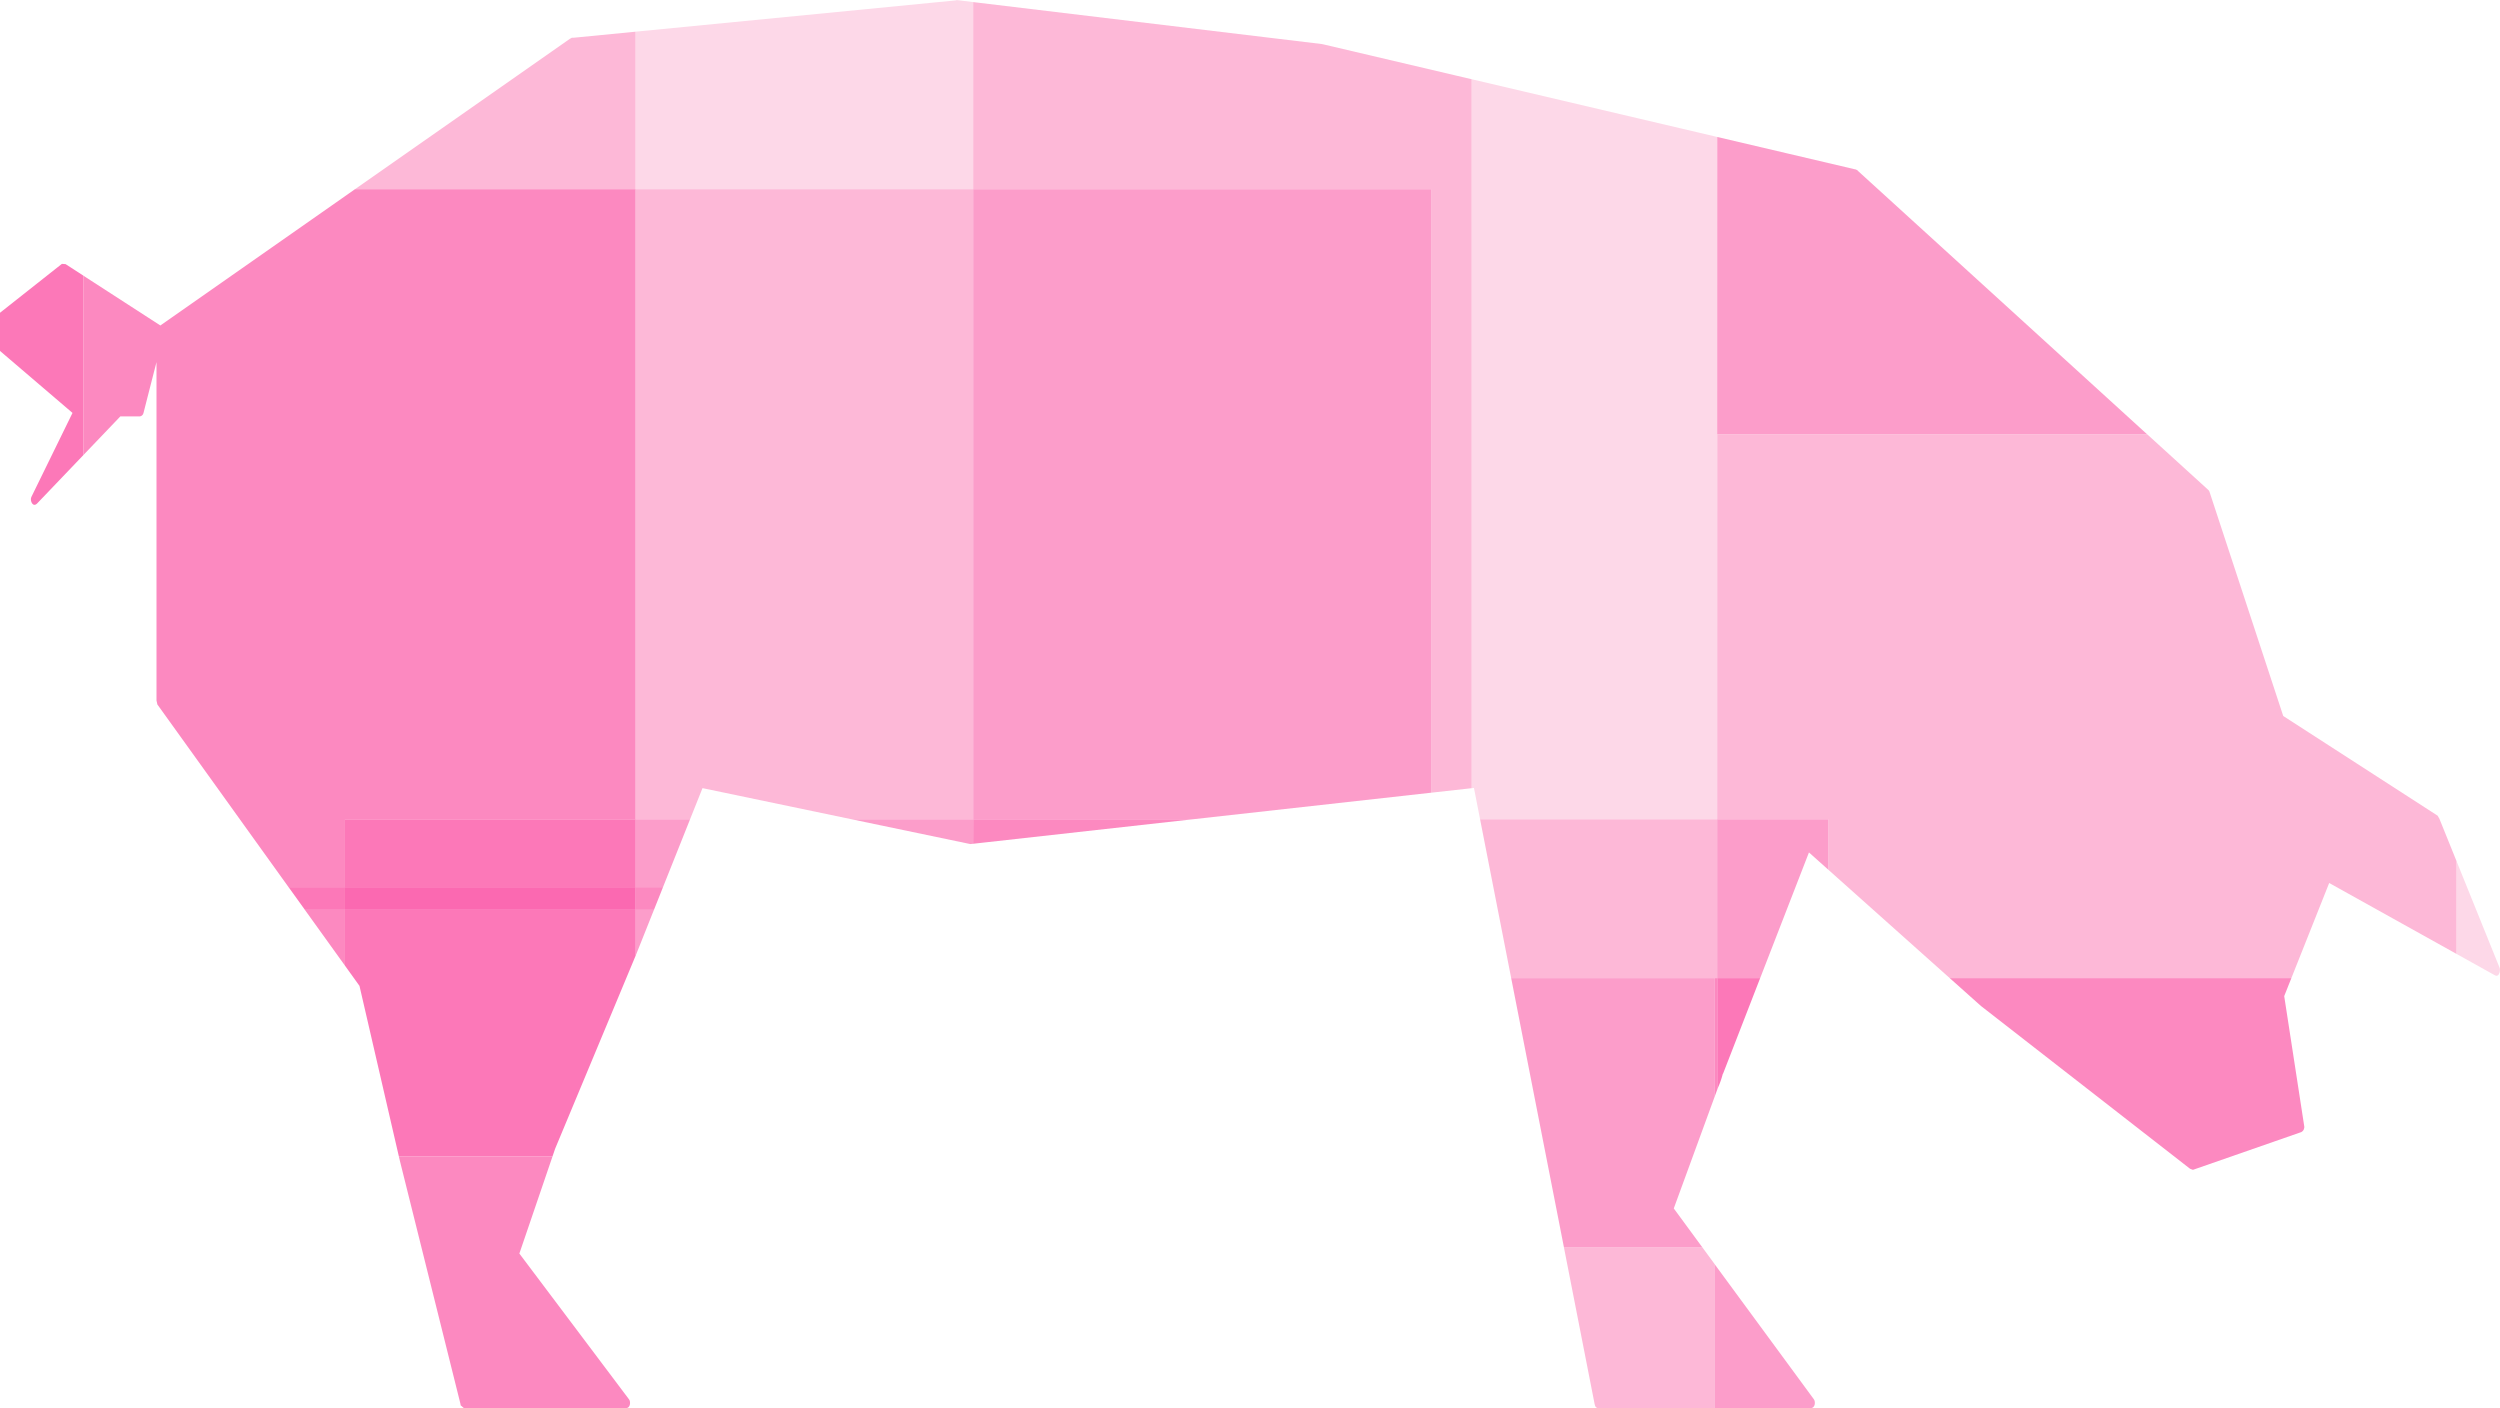 <svg xmlns="http://www.w3.org/2000/svg" xmlns:xlink="http://www.w3.org/1999/xlink" width="138.964" height="78.273" viewBox="0 0 138.964 78.273">
  <defs>
    <clipPath id="clip-path">
      <path id="Path_233" data-name="Path 233" d="M53.27-95.468l.018,0,20.184,2.43h0l.046.012h.011l25.883,6.083h0l3.681.865h.027l.113.049.047.05,17.005,15.484h0q1.213,1.1,2.424,2.207h0l.067.065.023.043.015.025q2.05,6.233,4.1,12.468h0l8.564,5.53h0l.019.013.1.175q1.676,4.145,3.349,8.291h0a.235.235,0,0,1,.014.084h0v.027c0,.166-.092.4-.271.3h0l-9.22-5.135h0q-1.249,3.144-2.5,6.288h0l1.11,7.211h0a.313.313,0,0,1-.163.348h0l-6,2.09h0l-.011,0-.033,0-.14-.055q-5.807-4.521-11.616-9.043h0q-4.78-4.269-9.564-8.538h0Q98.17-41.95,95.781-35.812h0l-.02.03a4.791,4.791,0,0,1-.281.794h0q-1.221,3.337-2.442,6.675h0L100.828-17.7h0c.1.139.065.486-.17.486H88.837c-.121,0-.172-.089-.188-.19h0l-.01-.028Q85.684-32.513,82.73-47.6h0q-.4-2.044-.8-4.086h0L57.452-48.958h0l-3.432.383h0l-.083.009-.087-.018-14.8-3.091h0q-1.844,4.622-3.688,9.243h0q-2.248,5.388-4.493,10.774h0l-.011.027q-.992,2.911-1.987,5.822h0l6.1,8.111h0c.1.139.064.486-.17.486H25.789L25.6-17.37l-.006-.016,0-.023-.013-.067L22.236-30.923h0l-.022-.088v-.006Q21.1-35.85,19.982-40.684h0L8.765-56.3h0l-.016-.018-.05-.225v-18.81q-.362,1.409-.721,2.818h0a.243.243,0,0,1-.215.2H6.687L2.065-67.5h0c-.241.253-.419-.164-.322-.359h0q1.144-2.335,2.286-4.67h0L0-75.972H0V-78.1l3.392-2.681h0l.052-.039.193.015.007,0q2.635,1.7,5.269,3.408h0L28.8-91.313h0l2.866-2.007h0l.12-.065.02,0h.064l21.253-2.077h0l.053-.017Z" transform="translate(0 95.484)" fill="none"/>
    </clipPath>
  </defs>
  <g id="Group_217" data-name="Group 217" transform="translate(0 95.484)">
    <g id="Group_216" data-name="Group 216" transform="translate(0 -95.484)" clip-path="url(#clip-path)">
      <g id="Group_189" data-name="Group 189" transform="translate(16.948 50.576)">
        <path id="Path_204" data-name="Path 204" d="M-2.522,0H-.295V3.1L-2.522,0" transform="translate(2.522)" fill="#fc89c0"/>
      </g>
      <g id="Group_190" data-name="Group 190" transform="translate(35.335 50.576)">
        <path id="Path_205" data-name="Path 205" d="M-1.148,0H-.134l-.988,2.477-.026.061Z" transform="translate(1.148)" fill="#fc9dca"/>
      </g>
      <g id="Group_191" data-name="Group 191" transform="translate(22.17 64.28)">
        <path id="Path_206" data-name="Path 206" d="M-14.552,0H-6.01L-7.852,5.4l6.1,8.111c.1.138.063.486-.17.486h-9.006l-.186-.159-.006-.015,0-.023-.013-.067L-14.485.282l-.022-.089v0c-.014-.063-.029-.126-.043-.189" transform="translate(14.552)" fill="#fc89c0"/>
      </g>
      <g id="Group_192" data-name="Group 192" transform="translate(19.175 50.576)">
        <path id="Path_207" data-name="Path 207" d="M-18.3,0H-2.14V2.539Q-4.375,7.895-6.607,13.25l-.011.027-.146.427h-8.543q-1.094-4.74-2.187-9.48L-18.3,3.1Z" transform="translate(18.3)" fill="#fc78b8"/>
      </g>
      <g id="Group_193" data-name="Group 193" transform="translate(81.806 4.405)">
        <path id="Path_208" data-name="Path 208" d="M-15.455,0-1.807,3.208V41.132H-14.991q-.171-.868-.34-1.738l-.125.014Z" transform="translate(15.455)" fill="#fdd8e8"/>
      </g>
      <g id="Group_194" data-name="Group 194" transform="translate(82.27 45.538)">
        <path id="Path_209" data-name="Path 209" d="M-14.929,0H-1.746V8.834H-13.2q-.634-3.243-1.27-6.486Q-14.7,1.173-14.929,0" transform="translate(14.929)" fill="#fdb8d7"/>
      </g>
      <g id="Group_195" data-name="Group 195" transform="translate(136.55 47.866)">
        <path id="Path_210" data-name="Path 210" d="M-2.733,0q1.2,2.971,2.4,5.941c.043.1-.01.439-.176.439a.166.166,0,0,1-.08-.024L-2.733,5.162Z" transform="translate(2.733)" fill="#fdd8e8"/>
      </g>
      <g id="Group_196" data-name="Group 196" transform="translate(95.453 24.141)">
        <path id="Path_211" data-name="Path 211" d="M-46.539,0h23.9l.934.85,2.424,2.207.067.065.023.043.014.025q2.05,6.233,4.1,12.468l8.565,5.531.018.012.1.175q.474,1.176.949,2.35v5.162l-7.078-3.941q-1.049,2.641-2.1,5.284h-19l-6.74-6.016V21.4h-6.178Z" transform="translate(46.539)" fill="#fdb8d7"/>
      </g>
      <g id="Group_197" data-name="Group 197" transform="translate(95.453 45.538)">
        <path id="Path_212" data-name="Path 212" d="M-7,0H-.818V2.817l-1.075-.958L-4.606,8.834H-7Z" transform="translate(6.996)" fill="#fc9dca"/>
      </g>
      <g id="Group_198" data-name="Group 198" transform="translate(95.453 7.613)">
        <path id="Path_213" data-name="Path 213" d="M-27.062,0-23.1.93l3.681.865h.026l.113.048.047.05L-3.165,16.528h-23.9Z" transform="translate(27.062)" fill="#fc9dca"/>
      </g>
      <g id="Group_199" data-name="Group 199" transform="translate(86.933 69.344)">
        <path id="Path_214" data-name="Path 214" d="M-9.5,0h7.7l.689.939V8.928H-7.6c-.12,0-.172-.088-.188-.19l-.01-.028L-9.5,0" transform="translate(9.5)" fill="#fdb8d7"/>
      </g>
      <g id="Group_200" data-name="Group 200" transform="translate(84 54.371)">
        <path id="Path_215" data-name="Path 215" d="M-12.822,0H-1.5V6.556Q-2.643,9.678-3.783,12.8l1.595,2.173h-7.7L-12.822,0" transform="translate(12.822)" fill="#fc9dca"/>
      </g>
      <g id="Group_201" data-name="Group 201" transform="translate(95.322 70.283)">
        <path id="Path_216" data-name="Path 216" d="M-6.3,0-.79,7.5c.1.139.065.486-.17.486H-6.3Z" transform="translate(6.296)" fill="#fc9dca"/>
      </g>
      <g id="Group_202" data-name="Group 202" transform="translate(95.322 54.371)">
        <path id="Path_217" data-name="Path 217" d="M-.149,0h.132V6.2c-.044.12-.087.239-.132.358Z" transform="translate(0.149)" fill="#fc89c0"/>
      </g>
      <g id="Group_203" data-name="Group 203" transform="translate(108.371 54.371)">
        <path id="Path_218" data-name="Path 218" d="M-22.331,0h19q-.2.5-.4,1l1.11,7.211a.31.31,0,0,1-.163.348l-6,2.09-.01,0-.033,0-.14-.054q-5.807-4.521-11.616-9.043L-22.331,0" transform="translate(22.331)" fill="#fc89c0"/>
      </g>
      <g id="Group_204" data-name="Group 204" transform="translate(95.453 54.371)">
        <path id="Path_219" data-name="Path 219" d="M-2.707,0h2.39Q-1.348,2.65-2.379,5.3l-.021.03a4.756,4.756,0,0,1-.281.793l-.026.074Z" transform="translate(2.707)" fill="#fc78b8"/>
      </g>
      <g id="Group_205" data-name="Group 205" transform="translate(35.335 0)">
        <path id="Path_220" data-name="Path 220" d="M16.8,0l.094.016.019,0,.806.1v10.4H-1.04V1.755L16.748.017Z" transform="translate(1.04)" fill="#fdd8e8"/>
      </g>
      <g id="Group_206" data-name="Group 206" transform="translate(35.335 10.518)">
        <path id="Path_221" data-name="Path 221" d="M-21.243,0H-2.484V35.02H-9.252l-8.277-1.729-.691,1.729h-3.024Z" transform="translate(21.243)" fill="#fdb8d7"/>
      </g>
      <g id="Group_207" data-name="Group 207" transform="translate(19.731 1.756)">
        <path id="Path_222" data-name="Path 222" d="M15.6,0V8.762H0L9.067,2.415,11.934.408l.12-.065.021,0h.064L15.6,0" transform="translate(0)" fill="#fdb8d7"/>
      </g>
      <g id="Group_208" data-name="Group 208" transform="translate(4.635 10.518)">
        <path id="Path_223" data-name="Path 223" d="M-2.575,0h15.6V35.02H-3.131V38.8H-6.265Q-9.9,33.729-13.541,28.664l-.016-.018-.05-.225V9.611q-.362,1.409-.72,2.818a.245.245,0,0,1-.215.2h-1.076l-2.052,2.147V4.807l4.278,2.767L-2.575,0" transform="translate(17.671)" fill="#fc89c0"/>
      </g>
      <g id="Group_209" data-name="Group 209" transform="translate(16.042 49.313)">
        <path id="Path_224" data-name="Path 224" d="M-3.549,0H-.415V1.262H-2.642L-3.549,0" transform="translate(3.549)" fill="#fc78b8"/>
      </g>
      <g id="Group_210" data-name="Group 210" transform="translate(-0.65 14.667)">
        <path id="Path_225" data-name="Path 225" d="M2.745,0l.193.014.007,0,.992.642v9.973q-1.285,1.343-2.569,2.686a.214.214,0,0,1-.149.079c-.158,0-.249-.286-.174-.439q1.144-2.335,2.286-4.67l-4.679-4V3.231L2.693.038Z" transform="translate(1.349)" fill="#fc78b8"/>
      </g>
      <g id="Group_211" data-name="Group 211" transform="translate(35.335 45.538)">
        <path id="Path_226" data-name="Path 226" d="M4.326,0h6.769V1.362l-.075.009-.084.009-.087-.018L4.326,0M-7.665,0h3.024L-6.148,3.776H-7.665Z" transform="translate(7.665)" fill="#fc9dca"/>
      </g>
      <g id="Group_212" data-name="Group 212" transform="translate(35.335 49.313)">
        <path id="Path_227" data-name="Path 227" d="M-1.718,0H-.2L-.7,1.262H-1.718Z" transform="translate(1.718)" fill="#fc89c0"/>
      </g>
      <g id="Group_213" data-name="Group 213" transform="translate(54.094 0.116)">
        <path id="Path_228" data-name="Path 228" d="M-31.381,0-12,2.332l.046.012h.011L-3.67,4.289V43.7l-2.258.252V10.4H-31.381Z" transform="translate(31.381)" fill="#fdb8d7"/>
      </g>
      <g id="Group_214" data-name="Group 214" transform="translate(54.094 10.518)">
        <path id="Path_229" data-name="Path 229" d="M-28.824,0H-3.371V33.547L-16.589,35.02H-28.824Z" transform="translate(28.824)" fill="#fc9dca"/>
      </g>
      <g id="Group_215" data-name="Group 215" transform="translate(54.094 45.538)">
        <path id="Path_230" data-name="Path 230" d="M-13.855,0H-1.62L-10.5.989l-3.358.374Z" transform="translate(13.855)" fill="#fc89c0"/>
      </g>
      <path id="Path_231" data-name="Path 231" d="M117.352-39.933h16.16v3.776h-16.16Z" transform="translate(-98.177 85.471)" fill="#fc78b8"/>
      <path id="Path_232" data-name="Path 232" d="M117.352-35.327h16.16v1.262h-16.16Z" transform="translate(-98.177 84.64)" fill="#fb69b1"/>
    </g>
  </g>
</svg>
